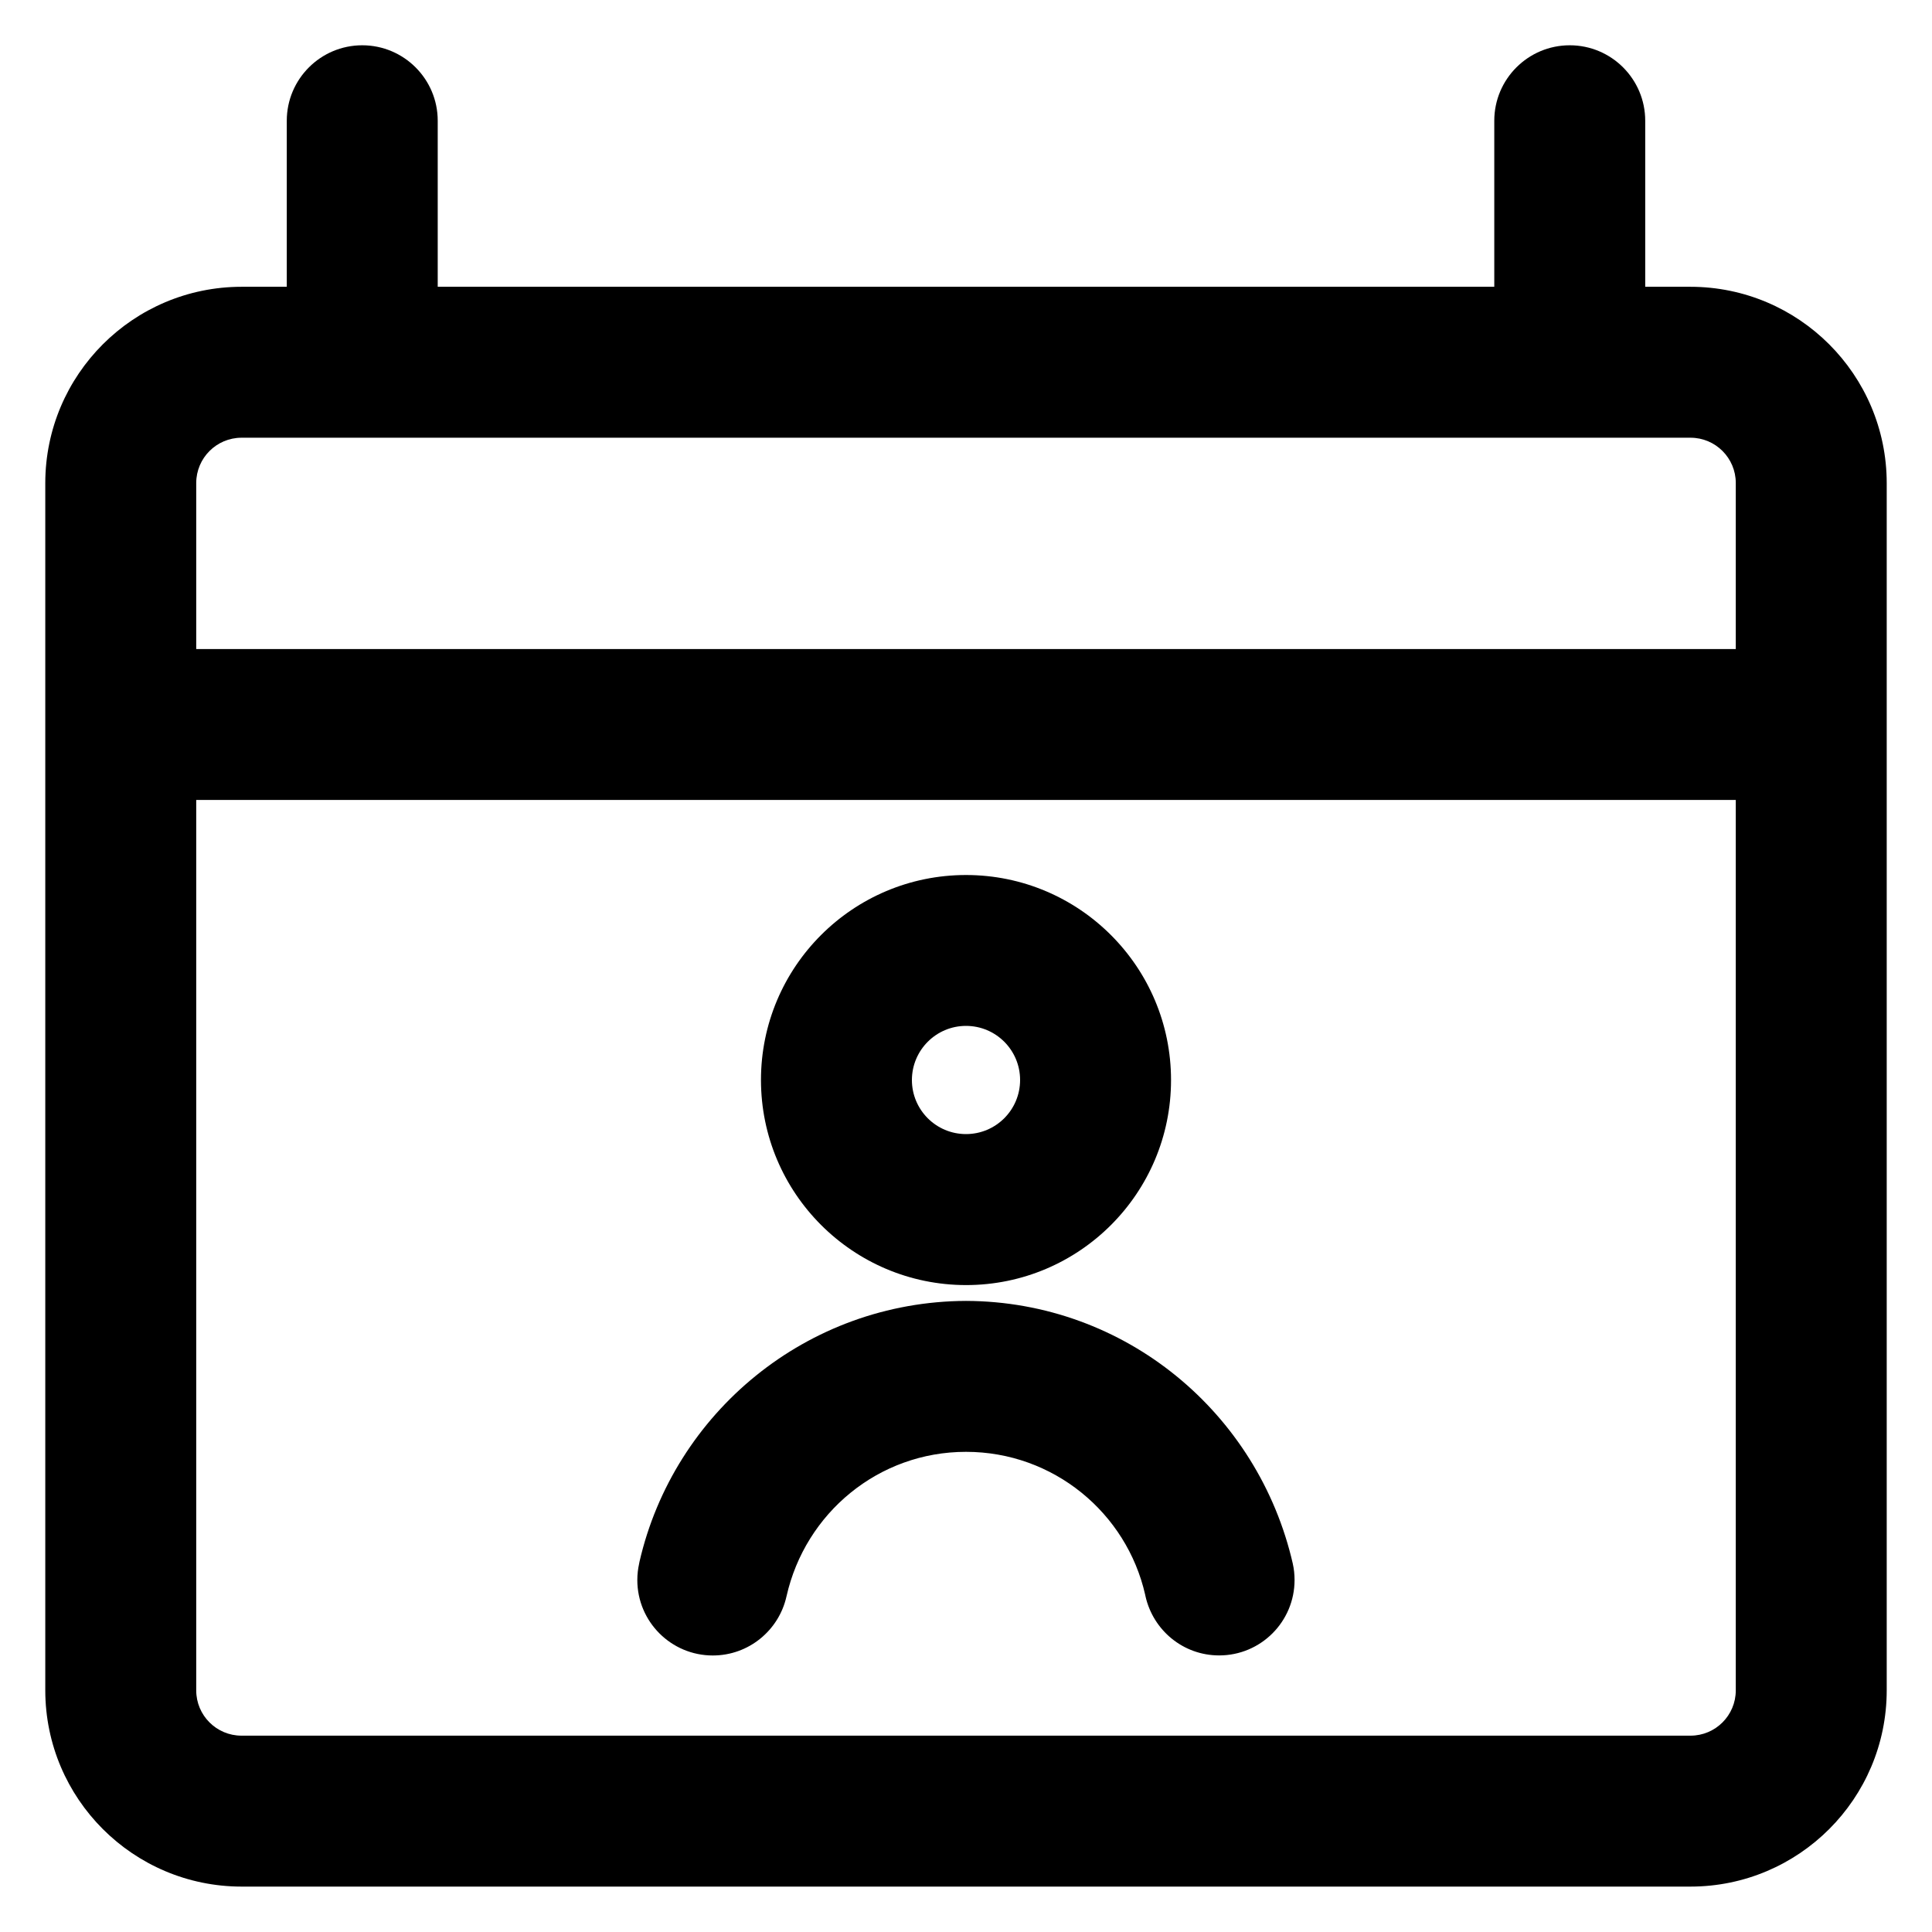 <?xml version="1.0" encoding="utf-8"?>

<svg fill="#000000" width="800px" height="800px" viewBox="0 0 32 32" version="1.1" xmlns="http://www.w3.org/2000/svg">
<title>calendar-user</title>
<path d="M28 4.75h-0.75v-2.75c0-0.69-0.56-1.25-1.25-1.25s-1.25 0.56-1.25 1.25v0 2.75h-17.5v-2.75c0-0.69-0.56-1.25-1.25-1.25s-1.25 0.56-1.25 1.25v0 2.75h-0.75c-1.794 0.002-3.248 1.456-3.25 3.25v19.998c0.002 1.794 1.456 3.248 3.25 3.25h24c1.794-0.001 3.249-1.456 3.25-3.25v-19.998c-0.002-1.794-1.456-3.248-3.25-3.25h-0zM4 7.25h24c0.414 0 0.75 0.336 0.75 0.75v2.75h-25.5v-2.75c0.001-0.414 0.336-0.749 0.75-0.75h0zM28 28.748h-24c-0.414-0-0.75-0.336-0.75-0.75v-14.748h25.5v14.748c-0 0.414-0.336 0.75-0.75 0.75v0zM16 21.285c0 0 0 0 0 0 1.876 0 3.396-1.521 3.396-3.396s-1.521-3.396-3.396-3.396c-1.876 0-3.396 1.521-3.396 3.396 0 0 0 0 0 0v0c0.002 1.875 1.521 3.394 3.396 3.396h0zM16 16.992c0 0 0 0 0 0 0.495 0 0.896 0.401 0.896 0.896s-0.401 0.896-0.896 0.896c-0.495 0-0.896-0.401-0.896-0.896v0c0.001-0.495 0.402-0.896 0.896-0.896h0zM16 21.547c-2.637 0.011-4.841 1.853-5.408 4.32l-0.007 0.037c-0.018 0.080-0.029 0.172-0.029 0.266 0 0.69 0.56 1.25 1.25 1.25 0.596 0 1.095-0.418 1.22-0.976l0.002-0.008c0.311-1.376 1.523-2.389 2.972-2.389s2.661 1.012 2.968 2.368l0.004 0.020c0.126 0.567 0.625 0.984 1.221 0.984 0.69 0 1.249-0.559 1.249-1.249 0-0.094-0.010-0.186-0.030-0.274l0.002 0.008c-0.572-2.505-2.777-4.347-5.413-4.357h-0.001z"></path>
</svg>